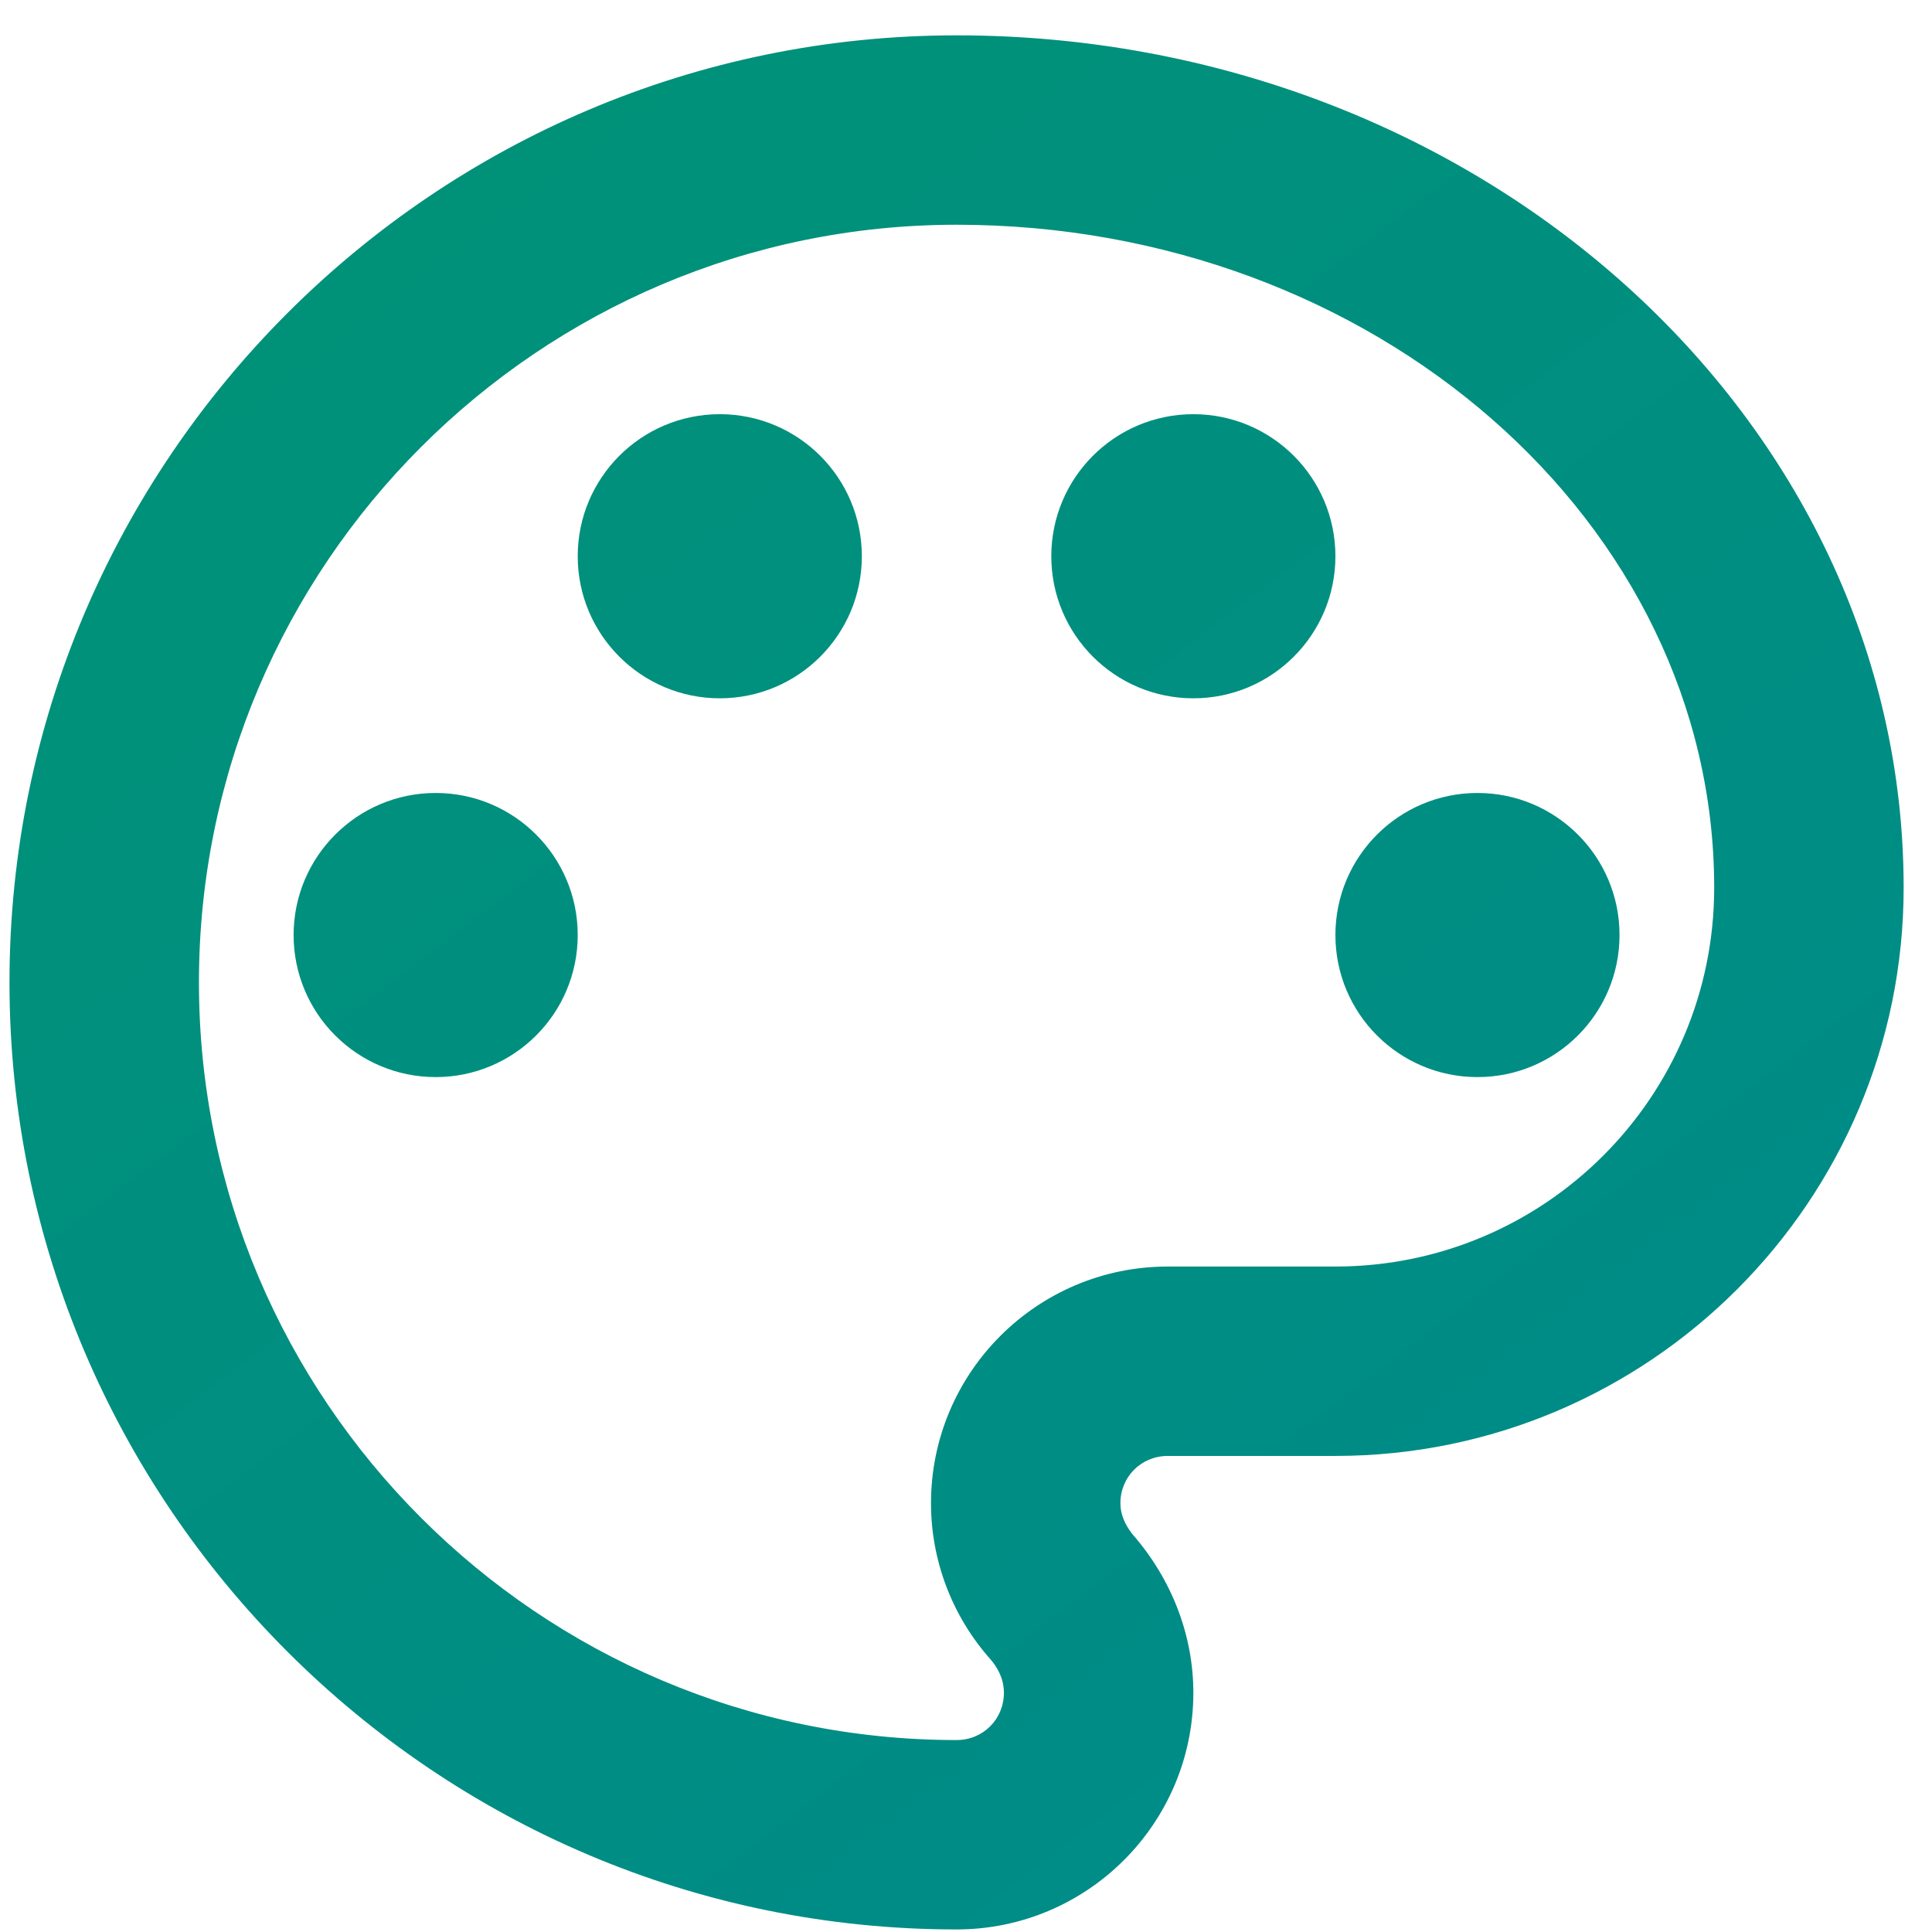 <svg width="34" height="34" viewBox="0 0 34 34" fill="none" xmlns="http://www.w3.org/2000/svg">
<path d="M16.834 33.955C7.651 33.955 0.167 26.472 0.167 17.289C0.167 8.105 7.651 0.622 16.834 0.622C26.017 0.622 33.501 7.355 33.501 15.622C33.501 21.139 29.017 25.622 23.501 25.622H20.551C20.084 25.622 19.717 25.989 19.717 26.455C19.717 26.655 19.801 26.839 19.934 27.005C20.617 27.789 21.001 28.772 21.001 29.789C21.001 32.089 19.134 33.955 16.834 33.955ZM16.834 3.955C9.484 3.955 3.501 9.939 3.501 17.289C3.501 24.639 9.484 30.622 16.834 30.622C17.301 30.622 17.667 30.255 17.667 29.789C17.667 29.522 17.534 29.322 17.434 29.205C16.751 28.439 16.384 27.455 16.384 26.455C16.384 24.155 18.251 22.289 20.551 22.289H23.501C27.184 22.289 30.167 19.305 30.167 15.622C30.167 9.189 24.184 3.955 16.834 3.955Z" fill="url(#paint0_linear_68_452)"/>
<path d="M7.667 18.955C9.048 18.955 10.167 17.836 10.167 16.455C10.167 15.075 9.048 13.955 7.667 13.955C6.287 13.955 5.167 15.075 5.167 16.455C5.167 17.836 6.287 18.955 7.667 18.955Z" fill="url(#paint1_linear_68_452)"/>
<path d="M12.667 12.289C14.048 12.289 15.167 11.169 15.167 9.789C15.167 8.408 14.048 7.289 12.667 7.289C11.287 7.289 10.167 8.408 10.167 9.789C10.167 11.169 11.287 12.289 12.667 12.289Z" fill="url(#paint2_linear_68_452)"/>
<path d="M21.001 12.289C22.381 12.289 23.501 11.169 23.501 9.789C23.501 8.408 22.381 7.289 21.001 7.289C19.62 7.289 18.501 8.408 18.501 9.789C18.501 11.169 19.62 12.289 21.001 12.289Z" fill="url(#paint3_linear_68_452)"/>
<path d="M26.001 18.955C27.381 18.955 28.501 17.836 28.501 16.455C28.501 15.075 27.381 13.955 26.001 13.955C24.62 13.955 23.501 15.075 23.501 16.455C23.501 17.836 24.62 18.955 26.001 18.955Z" fill="url(#paint4_linear_68_452)"/>
<defs>
<linearGradient id="paint0_linear_68_452" x1="-38.065" y1="-45.276" x2="58.325" y2="81.587" gradientUnits="userSpaceOnUse">
<stop stop-color="#009E5B"/>
<stop offset="1" stop-color="#0080A3"/>
</linearGradient>
<linearGradient id="paint1_linear_68_452" x1="-38.065" y1="-45.276" x2="58.325" y2="81.587" gradientUnits="userSpaceOnUse">
<stop stop-color="#009E5B"/>
<stop offset="1" stop-color="#0080A3"/>
</linearGradient>
<linearGradient id="paint2_linear_68_452" x1="-38.065" y1="-45.276" x2="58.325" y2="81.587" gradientUnits="userSpaceOnUse">
<stop stop-color="#009E5B"/>
<stop offset="1" stop-color="#0080A3"/>
</linearGradient>
<linearGradient id="paint3_linear_68_452" x1="-38.065" y1="-45.276" x2="58.325" y2="81.587" gradientUnits="userSpaceOnUse">
<stop stop-color="#009E5B"/>
<stop offset="1" stop-color="#0080A3"/>
</linearGradient>
<linearGradient id="paint4_linear_68_452" x1="-38.065" y1="-45.276" x2="58.325" y2="81.587" gradientUnits="userSpaceOnUse">
<stop stop-color="#009E5B"/>
<stop offset="1" stop-color="#0080A3"/>
</linearGradient>
</defs>
</svg>
